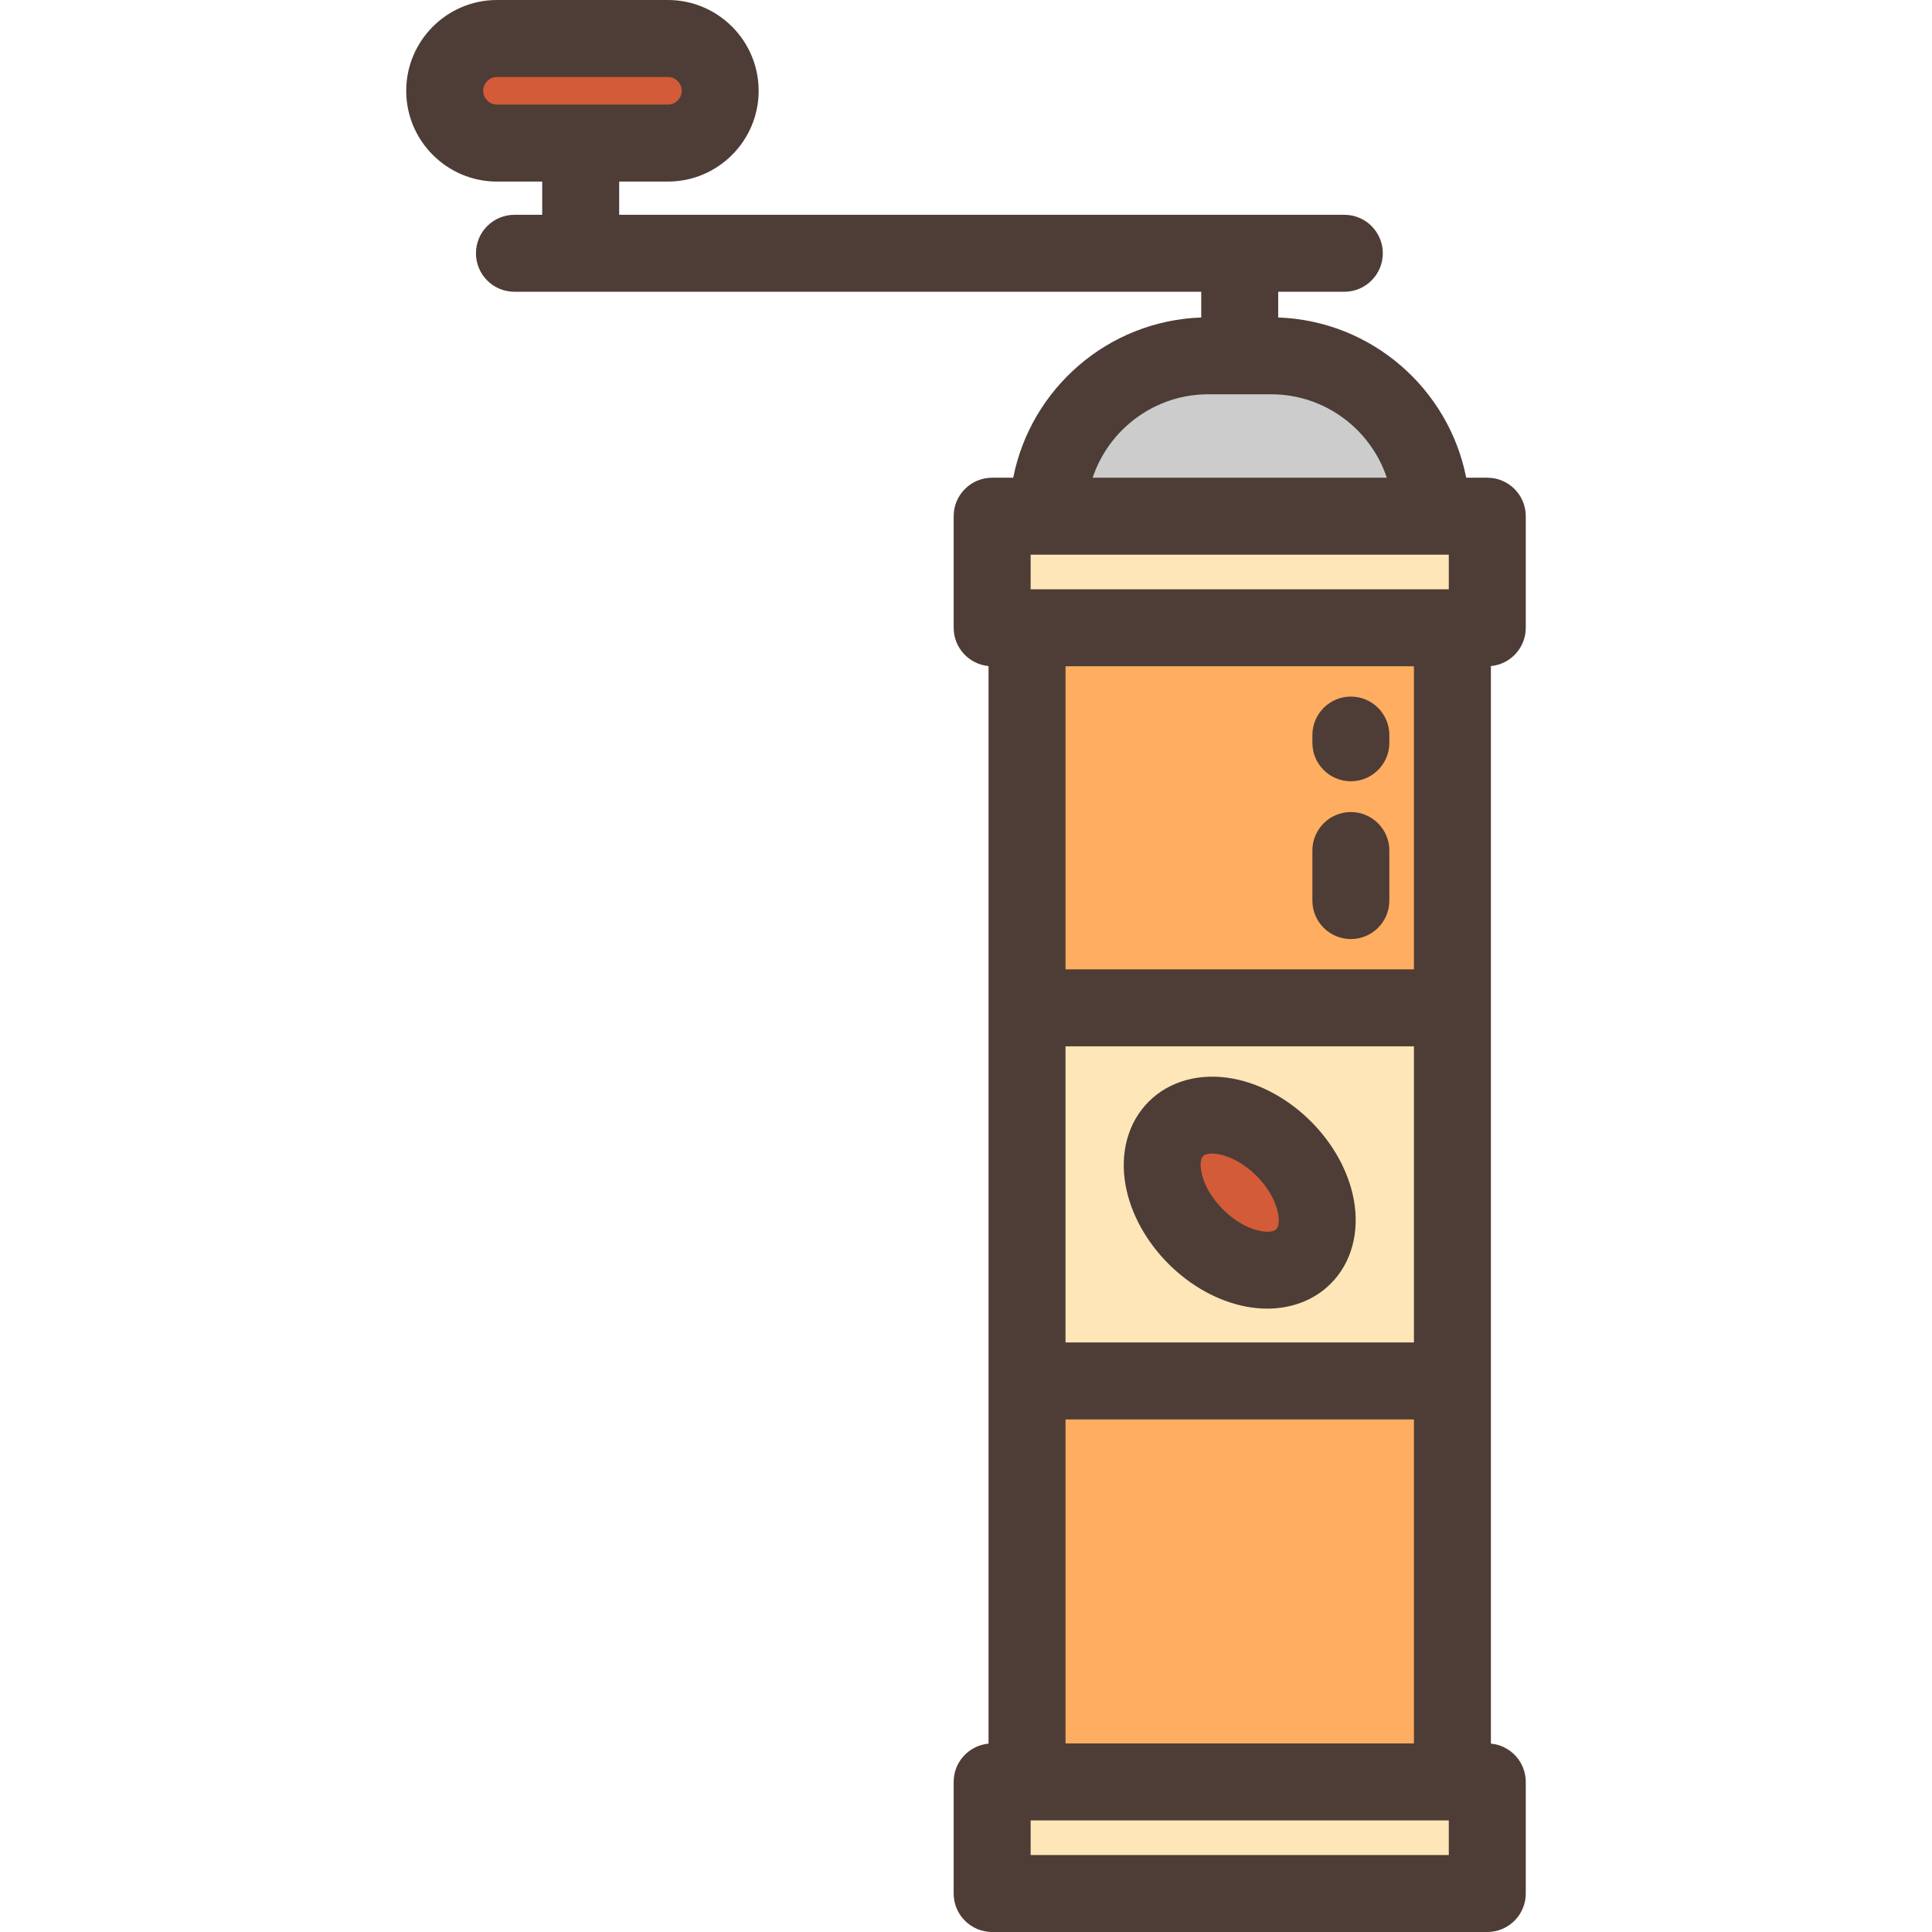 <?xml version="1.0" encoding="iso-8859-1"?>
<!-- Uploaded to: SVG Repo, www.svgrepo.com, Generator: SVG Repo Mixer Tools -->
<svg version="1.1" id="Layer_1" xmlns="http://www.w3.org/2000/svg" xmlns:xlink="http://www.w3.org/1999/xlink" 
	 viewBox="0 0 512 512" xml:space="preserve">
<rect x="272.176" y="166.369" style="fill:#FFAD61;" width="112.732" height="305.864"/>
<g>
	<rect x="262.936" y="136.792" style="fill:#FFE6B8;" width="131.213" height="29.57"/>
	<rect x="262.936" y="472.233" style="fill:#FFE6B8;" width="131.213" height="29.57"/>
</g>
<path style="fill:#CCCCCC;" d="M379.363,136.796H277.716l0,0c0-23.476,19.031-42.507,42.507-42.507h16.633
	C360.332,94.289,379.363,113.32,379.363,136.796L379.363,136.796z"/>
<path style="fill:#D35B38;" d="M176.993,10.199h-45.279c-7.656,0-13.861,6.206-13.861,13.861l0,0
	c0,7.656,6.206,13.861,13.861,13.861h45.279c7.656,0,13.861-6.206,13.861-13.861l0,0C190.854,16.405,184.648,10.199,176.993,10.199z
	"/>
<rect x="272.176" y="267.087" style="fill:#FFE6B8;" width="112.732" height="98.871"/>
<ellipse transform="matrix(-0.707 -0.707 0.707 -0.707 337.346 771.864)" style="fill:#D35B38;" cx="328.531" cy="316.065" rx="23.913" ry="16.492"/>
<g>
	<path style="fill:#4D3D36;" d="M261.972,462.08c-5.183,0.483-9.242,4.842-9.242,10.151v29.57c0,5.633,4.566,10.199,10.199,10.199
		h131.217c5.633,0,10.199-4.566,10.199-10.199V472.23c0-5.31-4.057-9.667-9.24-10.151V176.517c5.183-0.483,9.24-4.842,9.24-10.151
		v-29.571c0-5.633-4.566-10.199-10.199-10.199h-5.585c-4.647-23.6-25.092-41.585-49.824-42.459v-6.815h17.523
		c5.633,0,10.199-4.566,10.199-10.199c0-5.633-4.566-10.199-10.199-10.199H164.09V48.12h12.902c13.267,0,24.06-10.794,24.06-24.06
		S190.26,0,176.993,0h-45.279c-13.267,0-24.06,10.794-24.06,24.06s10.794,24.06,24.06,24.06h11.978v8.803h-7.358
		c-5.633,0-10.199,4.566-10.199,10.199c0,5.633,4.566,10.199,10.199,10.199H318.34v6.815c-24.732,0.874-45.176,18.859-49.824,42.459
		h-5.585c-5.633,0-10.199,4.566-10.199,10.199v29.571c0,5.31,4.058,9.668,9.242,10.151V462.08H261.972z M128.053,24.06
		c0-2.018,1.643-3.662,3.662-3.662h45.279c2.018,0,3.662,1.643,3.662,3.662s-1.643,3.662-3.662,3.662h-45.279
		C129.696,27.722,128.053,26.079,128.053,24.06z M383.949,146.995v9.172H273.13v-9.172H383.949z M374.708,176.566v80.324h-92.337
		v-80.324H374.708z M374.708,355.765h-92.337v-78.477h92.337V355.765z M282.371,376.163h92.337v85.868h-92.337V376.163z
		 M320.223,104.488h16.634c14.252,0,26.379,9.276,30.659,22.109h-77.949C293.844,113.764,305.97,104.488,320.223,104.488z
		 M383.949,491.602H273.13v-9.172h110.818V491.602z"/>
	<path style="fill:#4D3D36;" d="M309.666,334.938c5.966,5.965,13.331,9.999,20.741,11.36c1.835,0.338,3.644,0.503,5.41,0.503
		c6.572,0,12.527-2.299,16.844-6.615c5.476-5.477,7.704-13.587,6.112-22.253c-1.362-7.411-5.396-14.777-11.361-20.741
		c-5.965-5.964-13.331-9.999-20.741-11.361c-8.668-1.591-16.777,0.636-22.253,6.112c-5.476,5.477-7.704,13.587-6.112,22.254
		C299.666,321.606,303.701,328.972,309.666,334.938z M318.843,306.367c0.423-0.424,1.244-0.664,2.337-0.664
		c2.846,0,7.531,1.634,11.81,5.912c5.921,5.921,6.776,12.618,5.249,14.146c-1.528,1.528-8.226,0.673-14.146-5.247
		C318.17,314.593,317.315,307.895,318.843,306.367z"/>
	<path style="fill:#4D3D36;" d="M357.993,207.044c5.633,0,10.199-4.566,10.199-10.199v-2.04c0-5.633-4.566-10.199-10.199-10.199
		s-10.199,4.566-10.199,10.199v2.04C347.793,202.478,352.36,207.044,357.993,207.044z"/>
	<path style="fill:#4D3D36;" d="M357.993,248.861c5.633,0,10.199-4.566,10.199-10.199v-13.259c0-5.633-4.566-10.199-10.199-10.199
		s-10.199,4.566-10.199,10.199v13.259C347.793,244.294,352.36,248.861,357.993,248.861z"/>
</g>
</svg>
